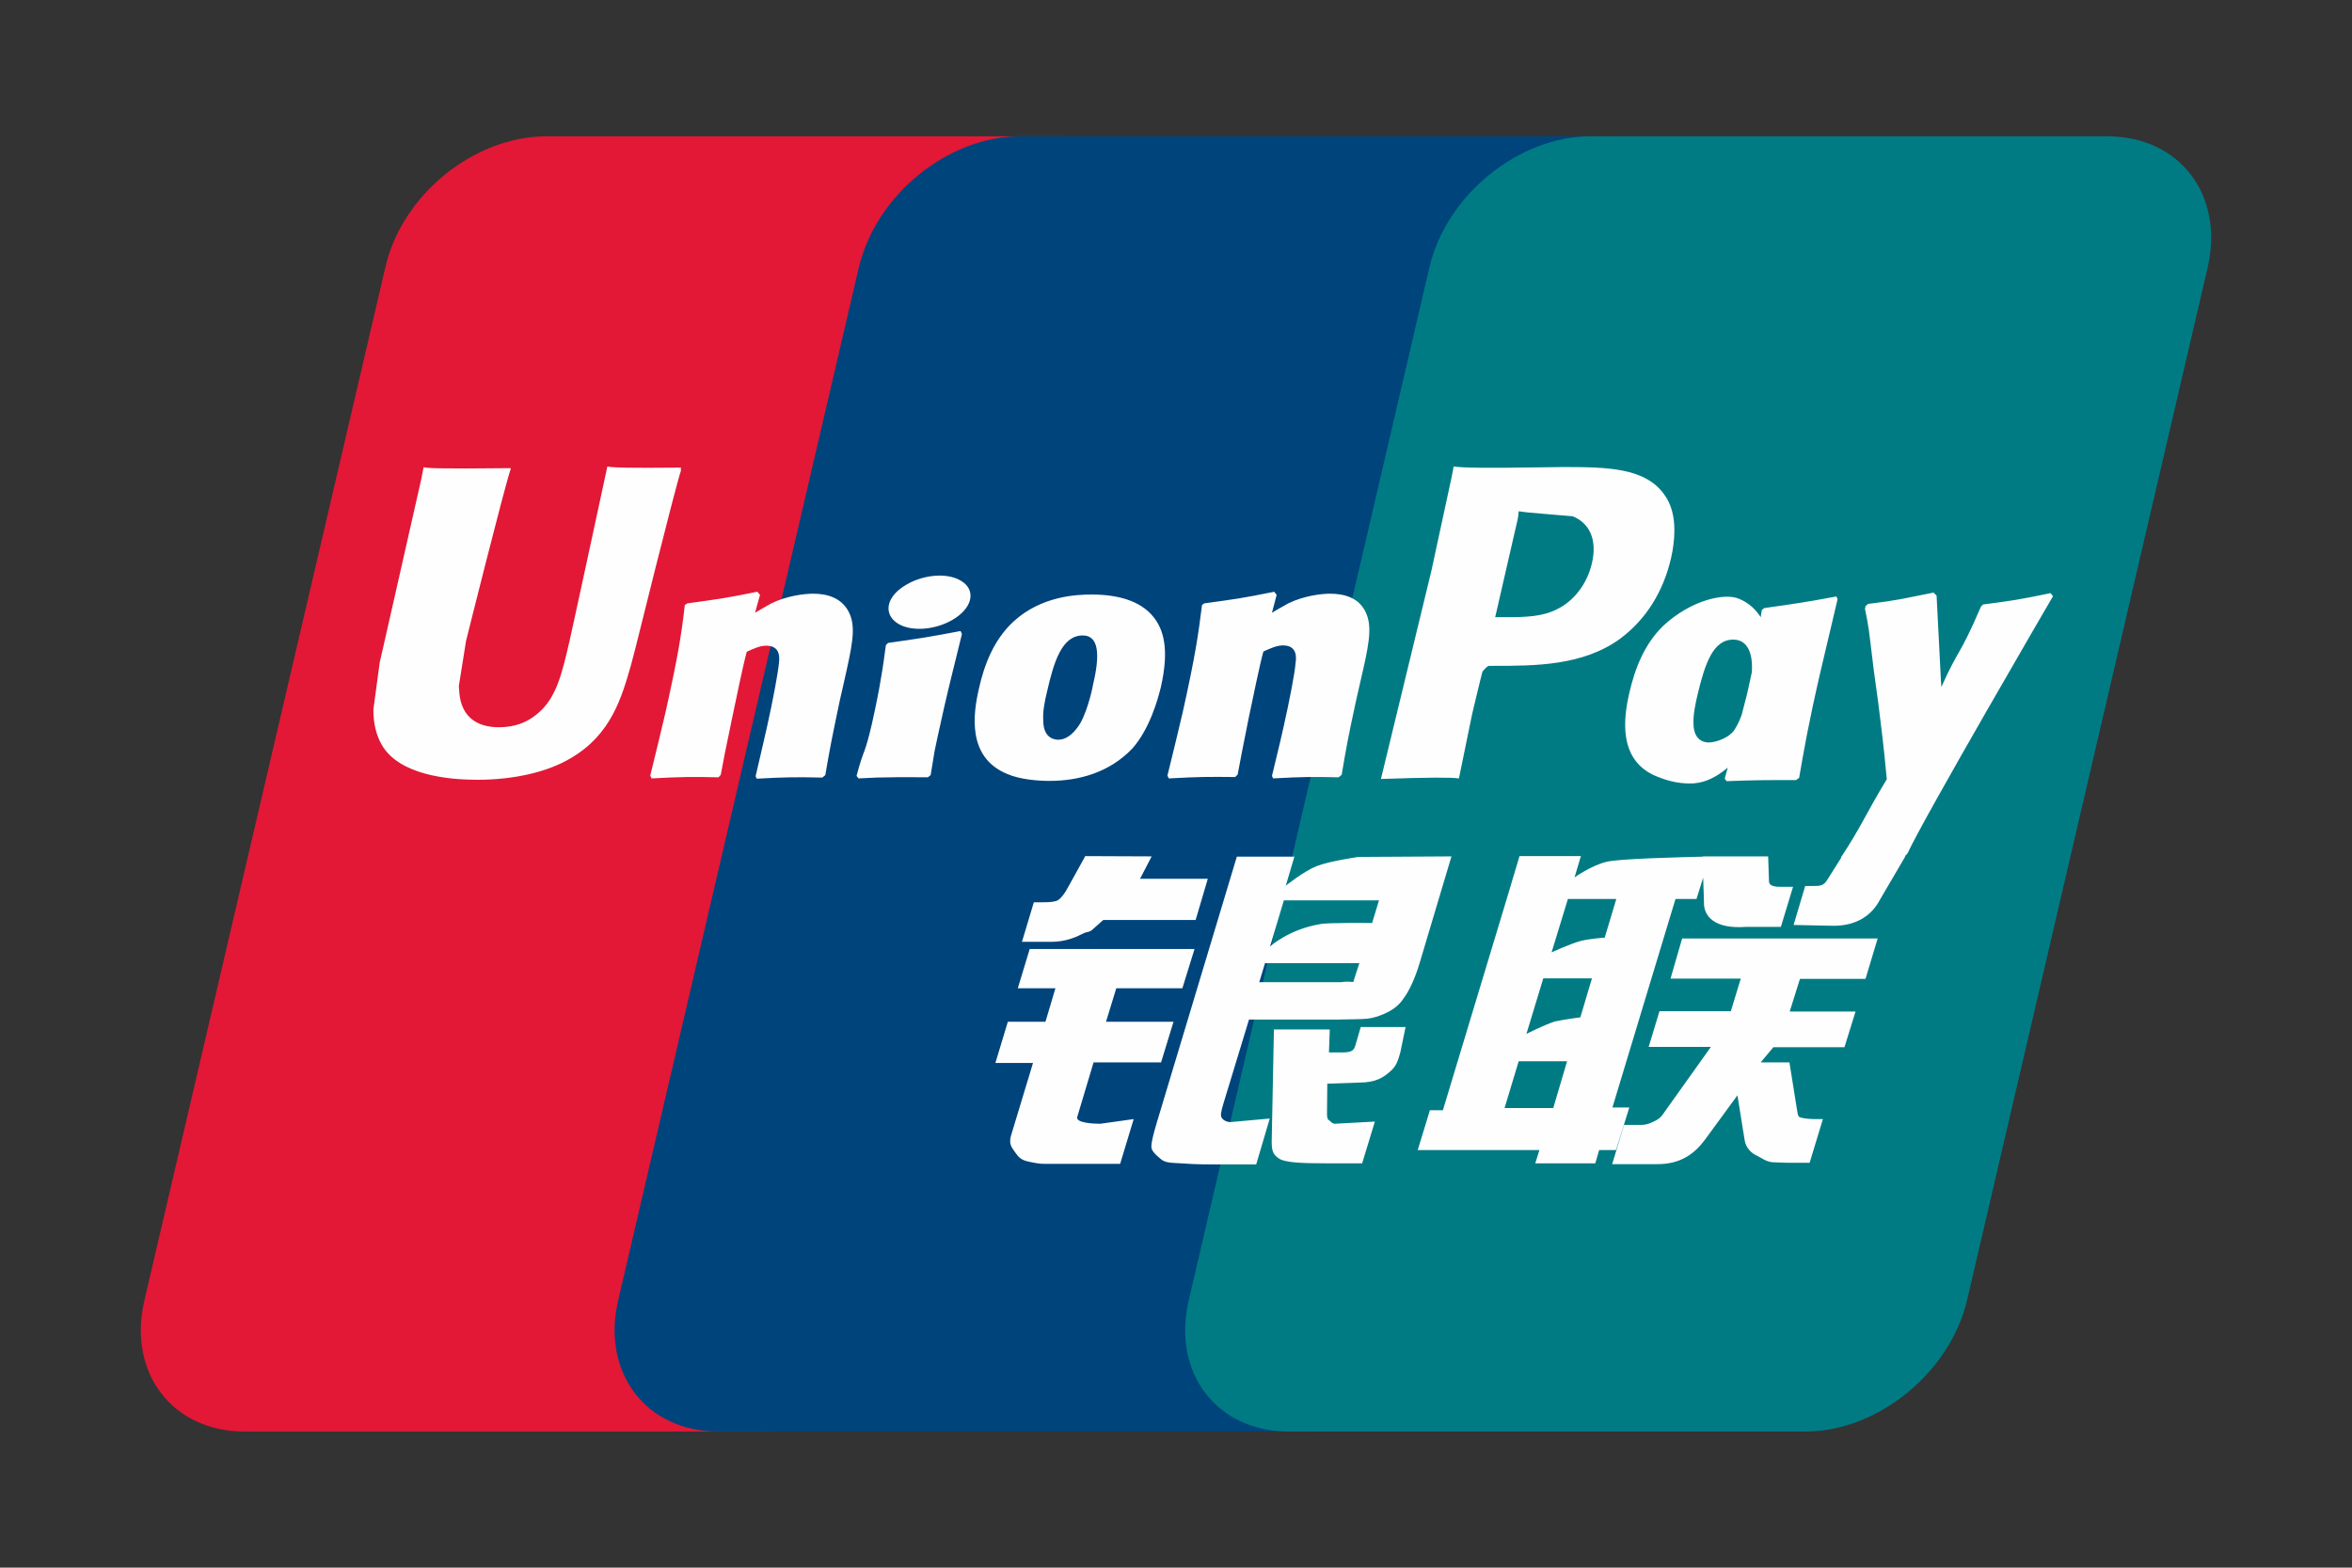 <?xml version="1.0" encoding="utf-8"?>
<!-- Generator: Adobe Illustrator 28.3.0, SVG Export Plug-In . SVG Version: 6.00 Build 0)  -->
<svg version="1.1" id="圖層_1" xmlns="http://www.w3.org/2000/svg" xmlns:xlink="http://www.w3.org/1999/xlink" x="0px" y="0px"
	 viewBox="0 0 850.4 566.9" style="enable-background:new 0 0 850.4 566.9;" xml:space="preserve">
<rect x="0" y="0" width="850.4" height="566.9" fill="#333333" stroke="none"/>
<style type="text/css">
	.st0{fill:#E21836;}
	.st1{fill:#00447C;}
	.st2{fill:#007B84;}
	.st3{fill:#FEFEFE;}
</style>
<g>
	<path class="st0" d="M197.5,49.3h186.9c26.1,0,42.3,21.3,36.2,47.5l-87,373.5c-6.2,26.1-32.2,47.4-58.4,47.4H88.4
		c-26.1,0-42.3-21.3-36.2-47.4l87.1-373.5C145.2,70.5,171.4,49.3,197.5,49.3"/>
	<path class="st1" d="M368.8,49.3h214.9c26.1,0,14.3,21.3,8.2,47.5l-87,373.5c-6.1,26.1-4.2,47.4-30.4,47.4H259.7
		c-26.1,0-42.3-21.3-36.2-47.4l87-373.5C316.7,70.5,342.7,49.3,368.8,49.3"/>
	<path class="st2" d="M575.1,49.3H762c26.1,0,42.3,21.3,36.2,47.5l-87,373.5c-6.2,26.1-32.3,47.4-58.4,47.4H466
		c-26.1,0-42.3-21.3-36.2-47.4l87-373.5C522.9,70.5,549.1,49.3,575.1,49.3"/>
	<path class="st3" d="M246.3,169.1c-19.2,0.2-24.9,0-26.7-0.4c-0.7,3.3-13.6,63.1-13.7,63.2c-2.8,12.1-4.8,20.7-11.7,26.3
		c-3.9,3.3-8.5,4.8-13.8,4.8c-8.5,0-13.5-4.2-14.3-12.2l-0.2-2.7c0,0,2.6-16.2,2.6-16.3c0,0,13.6-54.5,16-61.7
		c0.1-0.4,0.2-0.6,0.2-0.8c-26.5,0.3-31.2,0-31.5-0.4c-0.2,0.6-0.8,4-0.8,4l-13.9,61.4l-1.2,5.2l-2.3,17.1c0,5,1,9.2,3,12.7
		c6.3,11.1,24.4,12.7,34.6,12.7c13.2,0,25.5-2.8,33.9-7.9c14.5-8.5,18.3-21.9,21.7-33.8l1.6-6.1c0,0,14-56.6,16.4-64
		C246.1,169.4,246.1,169.2,246.3,169.1z M294,214.7c-3.3,0-9.6,0.8-15.1,3.5c-2,1.1-3.9,2.2-5.9,3.4l1.8-6.5l-1-1.1
		c-11.8,2.4-14.4,2.7-25.3,4.2l-0.9,0.6c-1.2,10.5-2.4,18.3-7,38.9c-1.8,7.6-3.6,15.2-5.5,22.8l0.5,1c11.1-0.6,14.5-0.6,24.2-0.4
		l0.8-0.9c1.2-6.3,1.4-7.7,4.1-20.5c1.3-6.1,4-19.4,5.3-24c2.4-1.1,4.8-2.2,7-2.2c5.5,0,4.8,4.8,4.6,6.6c-0.3,3.2-2.2,13.5-4.2,22.4
		l-1.3,5.7c-1,4.2-1.9,8.4-2.9,12.5l0.4,0.9c11-0.6,14.3-0.6,23.7-0.4l1.1-0.9c1.7-9.9,2.2-12.5,5.2-26.8l1.5-6.6
		c2.9-12.9,4.4-19.4,2.2-24.7C304.8,216.2,299.1,214.7,294,214.7z M347.3,228.2c-5.8,1.1-9.6,1.8-13.3,2.4
		c-3.7,0.6-7.2,1.1-12.9,1.9l-0.4,0.4l-0.4,0.4c-0.6,4.2-1,7.8-1.8,12.1c-0.7,4.4-1.7,9.4-3.3,16.6c-1.3,5.5-1.9,7.4-2.6,9.4
		c-0.7,1.9-1.5,3.8-2.9,9.2l0.4,0.5l0.3,0.4c5.3-0.3,8.7-0.4,12.2-0.4c3.5-0.1,7.2,0,12.9,0l0.5-0.4l0.5-0.4c0.8-4.9,1-6.3,1.4-8.6
		c0.5-2.6,1.3-6.1,3.4-15.6c1-4.4,2.1-8.9,3.2-13.4c1.1-4.5,2.2-9,3.3-13.4l-0.2-0.5L347.3,228.2z M347.4,210
		c-5.3-3.2-14.6-2.1-20.9,2.2c-6.3,4.2-7,10.2-1.7,13.4c5.2,3.1,14.5,2.1,20.8-2.2C351.9,219.1,352.7,213.1,347.4,210z M379.4,282.4
		c10.7,0,21.7-3,30-11.7c6.3-7.1,9.2-17.7,10.3-22.1c3.3-14.4,0.7-21.2-2.5-25.3c-4.9-6.3-13.6-8.3-22.5-8.3
		c-5.4,0-18.2,0.5-28.3,9.8c-7.2,6.7-10.6,15.8-12.5,24.4c-2,8.8-4.4,24.7,10.3,30.7C368.8,281.9,375.3,282.4,379.4,282.4z
		 M378.6,250c2.5-10.9,5.4-20.2,12.9-20.2c5.8,0,6.3,6.9,3.7,17.8c-0.4,2.5-2.6,11.5-5.5,15.3c-2,2.8-4.4,4.6-7,4.6
		c-0.8,0-5.5,0-5.5-7C377,257.3,377.7,253.7,378.6,250z M446.6,281l0.9-0.9c1.2-6.3,1.4-7.7,4-20.5c1.3-6.1,4-19.4,5.3-24
		c2.5-1.1,4.8-2.2,7.1-2.2c5.4,0,4.8,4.8,4.5,6.6c-0.2,3.2-2.2,13.5-4.2,22.4l-1.3,5.7c-1,4.2-2,8.4-3,12.5l0.4,0.9
		c11-0.6,14.3-0.6,23.7-0.4l1.1-0.9c1.7-9.9,2.1-12.5,5.2-26.8l1.5-6.6c3-12.9,4.4-19.4,2.3-24.7c-2.4-6-8.1-7.4-13.2-7.4
		c-3.3,0-9.6,0.8-15.1,3.5c-1.9,1.1-4,2.2-5.9,3.4l1.7-6.5l-0.9-1.1c-11.8,2.4-14.4,2.7-25.3,4.2l-0.8,0.6
		c-1.3,10.5-2.4,18.3-7,38.9c-1.8,7.6-3.6,15.2-5.5,22.8l0.5,1C433.6,280.9,436.9,280.9,446.6,281z M527.5,281.5
		c0.7-3.3,4.8-23.4,4.8-23.4s3.5-14.7,3.7-15.2c0,0,1.1-1.5,2.2-2.1h1.6c15.3,0,32.6,0,46.1-9.9c9.2-6.9,15.5-16.9,18.3-29.1
		c0.7-3,1.2-6.6,1.2-10.1c0-4.7-1-9.3-3.7-12.9c-6.9-9.7-20.7-9.9-36.5-9.9c-0.1,0-7.8,0.1-7.8,0.1c-20.3,0.3-28.4,0.2-31.8-0.3
		c-0.3,1.5-0.8,4.1-0.8,4.1s-7.3,33.7-7.3,33.8c0,0-17.4,71.7-18.2,75.1C517.1,281.1,524.4,281.1,527.5,281.5z M541,221.5
		c0,0,7.7-33.6,7.7-33.5l0.3-1.8l0.1-1.3l3.1,0.4c0,0,15.9,1.4,16.4,1.4c6.3,2.5,8.9,8.7,7,16.9c-1.7,7.5-6.5,13.8-12.8,16.8
		c-5.1,2.6-11.4,2.8-18,2.8h-4.2L541,221.5z M589.1,250.6c-2,8.7-4.4,24.6,10.2,30.3c4.7,1.9,8.8,2.6,13,2.4
		c4.5-0.3,8.6-2.5,12.4-5.7c-0.4,1.3-0.7,2.6-1.1,4l0.7,0.9c10.5-0.4,13.7-0.4,25.1-0.4l1.1-0.8c1.7-9.8,3.3-19.2,7.6-37.9
		c2.1-8.9,4.2-17.8,6.3-26.7l-0.4-1c-11.7,2.2-14.9,2.6-26.1,4.2l-0.9,0.7c-0.1,0.9-0.3,1.8-0.4,2.6c-1.8-2.8-4.3-5.3-8.2-6.8
		c-5-1.9-16.8,0.5-26.9,9.8C594.5,232.9,591.1,241.9,589.1,250.6z M613.8,251.1c2.6-10.7,5.4-19.8,12.9-19.8c4.8,0,7.2,4.4,6.7,11.8
		c-0.4,1.8-0.8,3.8-1.3,6c-0.7,3.2-1.6,6.3-2.4,9.5c-0.8,2.2-1.8,4.2-2.7,5.5c-1.9,2.7-6.5,4.4-9.2,4.4c-0.7,0-5.4,0-5.5-6.8
		C612.2,258.4,612.9,255,613.8,251.1z M742.3,215.6l-0.9-1.1c-11.6,2.4-13.7,2.7-24.4,4.1l-0.8,0.8c0,0.1-0.1,0.4-0.1,0.5v-0.2
		c-7.9,18.3-7.7,14.3-14.2,28.8c0-0.6,0-1.1-0.1-1.8l-1.6-31.3l-1.1-1.1c-12.1,2.4-12.4,2.7-23.7,4.1l-0.9,0.8
		c-0.1,0.4-0.1,0.8-0.2,1.2l0.1,0.2c1.4,7.1,1.1,5.5,2.5,16.9c0.6,5.5,1.5,11.1,2.2,16.6c1.1,9.2,1.8,13.7,3.1,27.7
		c-7.6,12.5-9.3,17.3-16.6,28.3l0.1,0.1l-5.1,8.1c-0.6,0.9-1.1,1.4-1.8,1.7c-0.8,0.4-1.8,0.4-3.3,0.4h-2.8l-4.2,14.1l14.5,0.3
		c8.5,0,13.9-4,16.7-9.4l9.2-15.7h-0.2l1-1.1C695.6,295.7,742.3,215.6,742.3,215.6z M589.1,400.5H583l22.8-75.4h7.6l2.4-7.7l0.3,8.6
		c-0.3,5.4,3.9,10,15,9.2h12.8l4.4-14.5h-4.8c-2.7,0-4-0.7-3.9-2.2l-0.3-8.8h-23.6v0.1c-7.7,0.2-30.5,0.7-35,1.9
		c-5.5,1.4-11.4,5.6-11.4,5.6l2.3-7.7h-22.2l-4.6,15.4l-23.1,76.5H517l-4.4,14.4h44l-1.5,4.8h21.7l1.4-4.8h6.1L589.1,400.5z
		 M571.1,340.4c-3.5,1-10.1,4-10.1,4l5.9-19.3h17.5l-4.2,14C580.1,339.1,574.7,339.4,571.1,340.4z M571.4,367.9c0,0-5.5,0.7-9.2,1.5
		c-3.6,1.1-10.3,4.5-10.3,4.5l6.1-20.1h17.6L571.4,367.9z M561.6,400.7H544l5.1-16.9h17.5L561.6,400.7z M604,353.9h25.4l-3.6,11.8
		H600l-3.9,12.9h22.5l-17.1,24c-1.2,1.8-2.3,2.4-3.4,2.9c-1.2,0.6-2.7,1.3-4.6,1.3h-6.3l-4.3,14.2h16.4c8.5,0,13.5-3.9,17.2-8.9
		l11.7-16l2.6,16.2c0.5,3.1,2.7,4.8,4.2,5.5c1.7,0.8,3.3,2.2,5.7,2.5c2.6,0.1,4.4,0.2,5.6,0.2h8l4.8-15.8h-3.2
		c-1.8,0-4.9-0.3-5.5-0.9c-0.5-0.7-0.5-1.8-0.8-3.3l-2.6-16.3h-10.4l4.6-5.5h25.7l4-12.9h-23.8l3.7-11.8h23.7l4.4-14.6h-70.7
		L604,353.9z M389.5,403.9l5.9-19.7h24.4l4.5-14.7h-24.4l3.7-12.1h23.9l4.4-14.2h-59.6l-4.3,14.2h13.6l-3.6,12.1h-13.6l-4.5,14.9
		h13.6l-7.9,26.1c-1.1,3.4,0.5,4.8,1.5,6.3c1.1,1.6,2,2.6,4.4,3.2c2.4,0.5,4,0.9,6.3,0.9H405l4.9-16.2l-12.1,1.7
		C395.4,406.4,388.8,406.1,389.5,403.9z M392.4,309.6l-6.2,11.2c-1.3,2.5-2.6,4-3.6,4.7c-1,0.6-2.8,0.8-5.5,0.8h-3.3l-4.3,14.3h10.7
		c5.1,0,9.1-1.8,11-2.8c2-1.1,2.6-0.4,4.1-1.9l3.6-3.2h33.4l4.4-14.9h-24.5l4.2-8.1L392.4,309.6L392.4,309.6z M441.7,404.2
		c-0.5-0.8-0.2-2.3,0.7-5.3l9.2-30.2H484c4.8-0.1,8.2-0.1,10.4-0.3c2.4-0.3,5-1.1,7.8-2.6c2.9-1.6,4.4-3.3,5.6-5.2
		c1.4-1.9,3.7-6.2,5.6-12.7l11.4-38.2l-33.7,0.2c0,0-10.4,1.5-15,3.3c-4.6,1.8-11.2,7.1-11.2,7.1l3.1-10.5h-20.8l-29.1,96.7
		c-1.1,3.8-1.8,6.5-1.8,8.1c-0.1,1.8,2.2,3.5,3.7,4.8c1.8,1.3,4.3,1.1,6.8,1.3c2.6,0.2,6.3,0.4,11.4,0.4h16l4.9-16.6l-14.3,1.3
		C443.2,405.7,442.1,404.9,441.7,404.2z M457.4,348.3h34.1l-2.2,6.8c-0.3,0.2-1.1-0.4-4.5,0.1h-29.5L457.4,348.3z M464.2,325.6h34.4
		l-2.5,8.2c0,0-16.2-0.2-18.8,0.4c-11.4,1.9-18.1,8.1-18.1,8.1L464.2,325.6z M490.1,377.9c-0.3,1.1-0.7,1.7-1.3,2.1
		c-0.7,0.4-1.8,0.6-3.5,0.6h-4.8l0.3-8.3h-20.2l-0.8,40.5c0,2.9,0.3,4.6,2.4,6c2.1,1.7,8.7,1.9,17.6,1.9h12.7l4.6-15.1l-11,0.6
		l-3.7,0.2c-0.5-0.2-1-0.4-1.5-1c-0.4-0.4-1.2-0.2-1.1-3.1l0.1-10.4l11.5-0.4c6.3,0,8.9-2,11.2-4c2.2-1.8,2.9-4,3.7-6.9l1.9-9.2H492
		L490.1,377.9z"/>
</g>
</svg>
